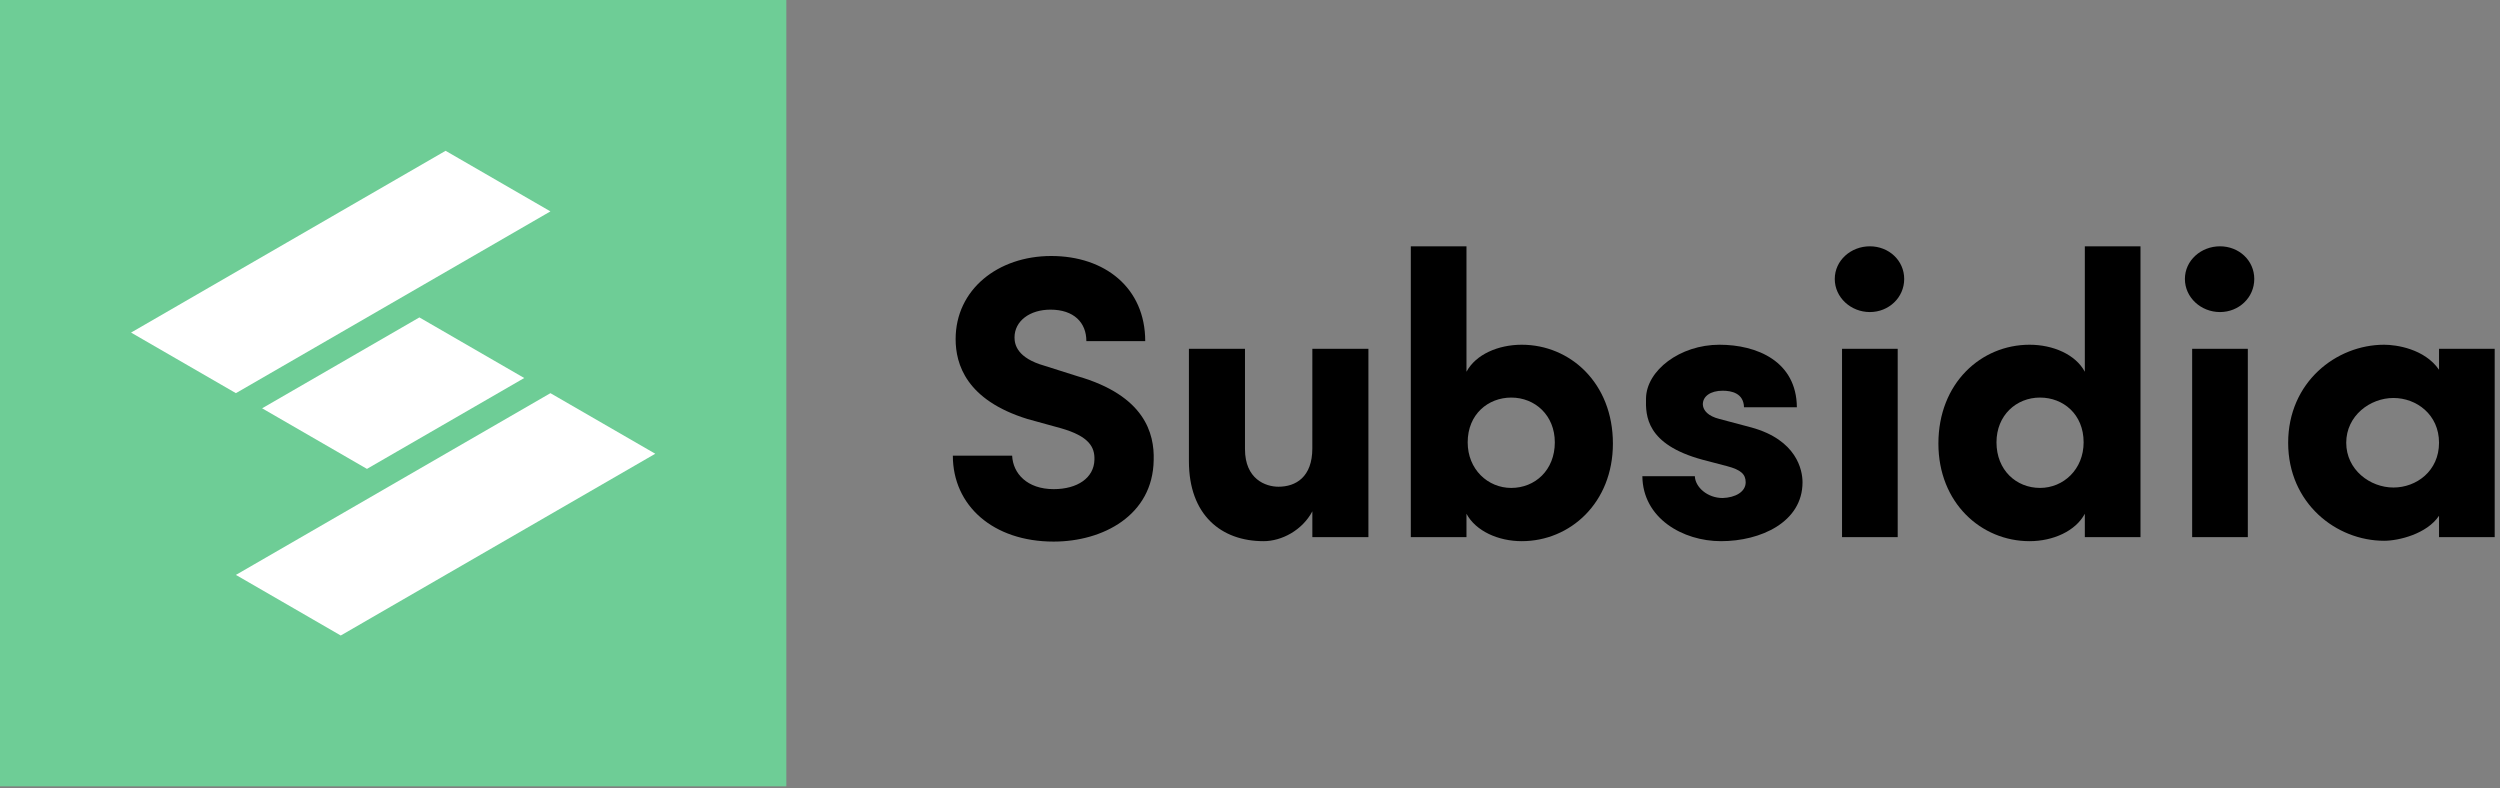 <svg viewBox="0 0 203 64" fill="none" xmlns="http://www.w3.org/2000/svg">
    <rect x="0" y="0" width="203" height="64" fill="#808080" stroke="none"/>
    <path d="M63.85 0H-3.66611e-06V63.85H63.85V0Z" fill="#6ECD96"></path>
    <path d="M10.642 27.005L36.182 12.245L44.695 17.165L19.155 31.925L10.642 27.005Z" fill="white"></path>
    <path d="M44.695 31.925L53.208 36.844L27.669 51.603L19.155 46.683L44.695 31.925Z" fill="white"></path>
    <path d="M21.284 33.154L29.797 38.074L42.567 30.695L34.054 25.774L21.284 33.154Z" fill="white"></path>
    <g id="subsidia" class="hidden lg:block">
        <path d="M82.186 37C82.251 38.441 83.398 39.718 85.559 39.718C87.492 39.718 88.835 38.802 88.868 37.328C88.901 36.312 88.442 35.428 86.149 34.773L83.43 34.023C78.452 32.483 77.597 29.567 77.597 27.537C77.597 23.508 81.036 20.787 85.359 20.787C89.716 20.787 92.992 23.374 92.992 27.698H88.213C88.213 26.192 87.198 25.143 85.296 25.143C83.625 25.143 82.379 26.06 82.379 27.403C82.379 27.992 82.609 29.07 84.803 29.696L87.489 30.547C92.959 32.12 93.745 35.199 93.679 37.361C93.614 41.848 89.553 43.977 85.556 43.977C80.647 43.977 77.371 41.061 77.371 37H82.186Z"
              fill="black"></path>
        <path d="M106.563 28.32H111.115V43.616H106.563V41.52C105.744 43.059 104.073 43.943 102.6 43.943C99.16 43.943 96.54 41.815 96.54 37.458V28.32H101.093V36.476C101.093 38.899 102.76 39.522 103.811 39.522C105.22 39.522 106.561 38.736 106.561 36.41L106.563 28.32Z"
              fill="black"></path>
        <path d="M114.558 43.616V20H119.078V30.187C119.828 28.778 121.661 27.992 123.565 27.992C127.496 27.992 130.968 31.104 130.968 36.017C130.968 40.832 127.496 43.943 123.565 43.943C121.665 43.943 119.831 43.125 119.078 41.717V43.616H114.558ZM122.713 39.62C124.646 39.62 126.251 38.178 126.251 35.918C126.251 33.724 124.646 32.283 122.713 32.283C120.847 32.283 119.176 33.626 119.176 35.918C119.176 38.113 120.813 39.62 122.713 39.62Z"
              fill="black"></path>
        <path d="M138.24 37.328C133.656 36.083 133.621 33.757 133.656 32.348C133.689 30.088 136.406 27.992 139.618 27.992C142.664 27.992 145.874 29.335 145.906 33.069H141.613C141.58 31.922 140.598 31.726 139.877 31.726C138.895 31.726 138.24 32.185 138.272 32.873C138.305 33.331 138.698 33.789 139.615 34.019L142.205 34.707C145.905 35.722 146.365 38.178 146.365 39.162C146.365 42.404 142.958 43.943 139.748 43.943C136.636 43.943 133.394 42.077 133.36 38.67H137.621C137.654 39.554 138.637 40.439 139.881 40.439C140.897 40.406 141.749 39.947 141.749 39.162C141.749 38.507 141.355 38.146 140.241 37.852L138.24 37.328Z"
              fill="black"></path>
        <path d="M151.833 20C153.371 20 154.621 21.147 154.621 22.653C154.621 24.16 153.371 25.339 151.833 25.339C150.295 25.339 148.983 24.16 148.983 22.653C148.983 21.147 150.293 20 151.833 20ZM154.093 43.616H149.573V28.32H154.093V43.616Z"
              fill="black"></path>
        <path d="M169.288 43.616V41.717C168.538 43.125 166.705 43.943 164.8 43.943C160.87 43.943 157.398 40.832 157.398 36.017C157.398 31.104 160.87 27.992 164.8 27.992C166.7 27.992 168.535 28.778 169.288 30.187V20H173.808V43.616H169.288ZM165.652 32.282C163.72 32.282 162.115 33.723 162.115 35.917C162.115 38.178 163.72 39.619 165.652 39.619C167.552 39.619 169.19 38.112 169.19 35.917C169.192 33.626 167.522 32.283 165.655 32.283L165.652 32.282Z"
              fill="black"></path>
        <path d="M180.263 20C181.803 20 183.047 21.147 183.047 22.653C183.047 24.16 181.803 25.339 180.263 25.339C178.723 25.339 177.414 24.16 177.414 22.653C177.414 21.147 178.724 20 180.263 20ZM182.523 43.616H178.003V28.32H182.523V43.616Z"
              fill="black"></path>
        <path d="M198.049 41.88C197.066 43.354 194.773 43.911 193.594 43.911C189.696 43.911 185.799 40.865 185.799 35.952C185.799 31.038 189.696 27.992 193.594 27.992C194.577 27.992 196.87 28.32 198.049 30.023V28.32H202.569V43.616H198.049V41.88ZM194.347 39.587C196.215 39.587 198.049 38.244 198.049 35.952C198.049 33.659 196.215 32.316 194.347 32.316C192.448 32.316 190.514 33.757 190.514 35.952C190.514 38.147 192.448 39.587 194.347 39.587Z"
              fill="black"></path>
    </g>
</svg>